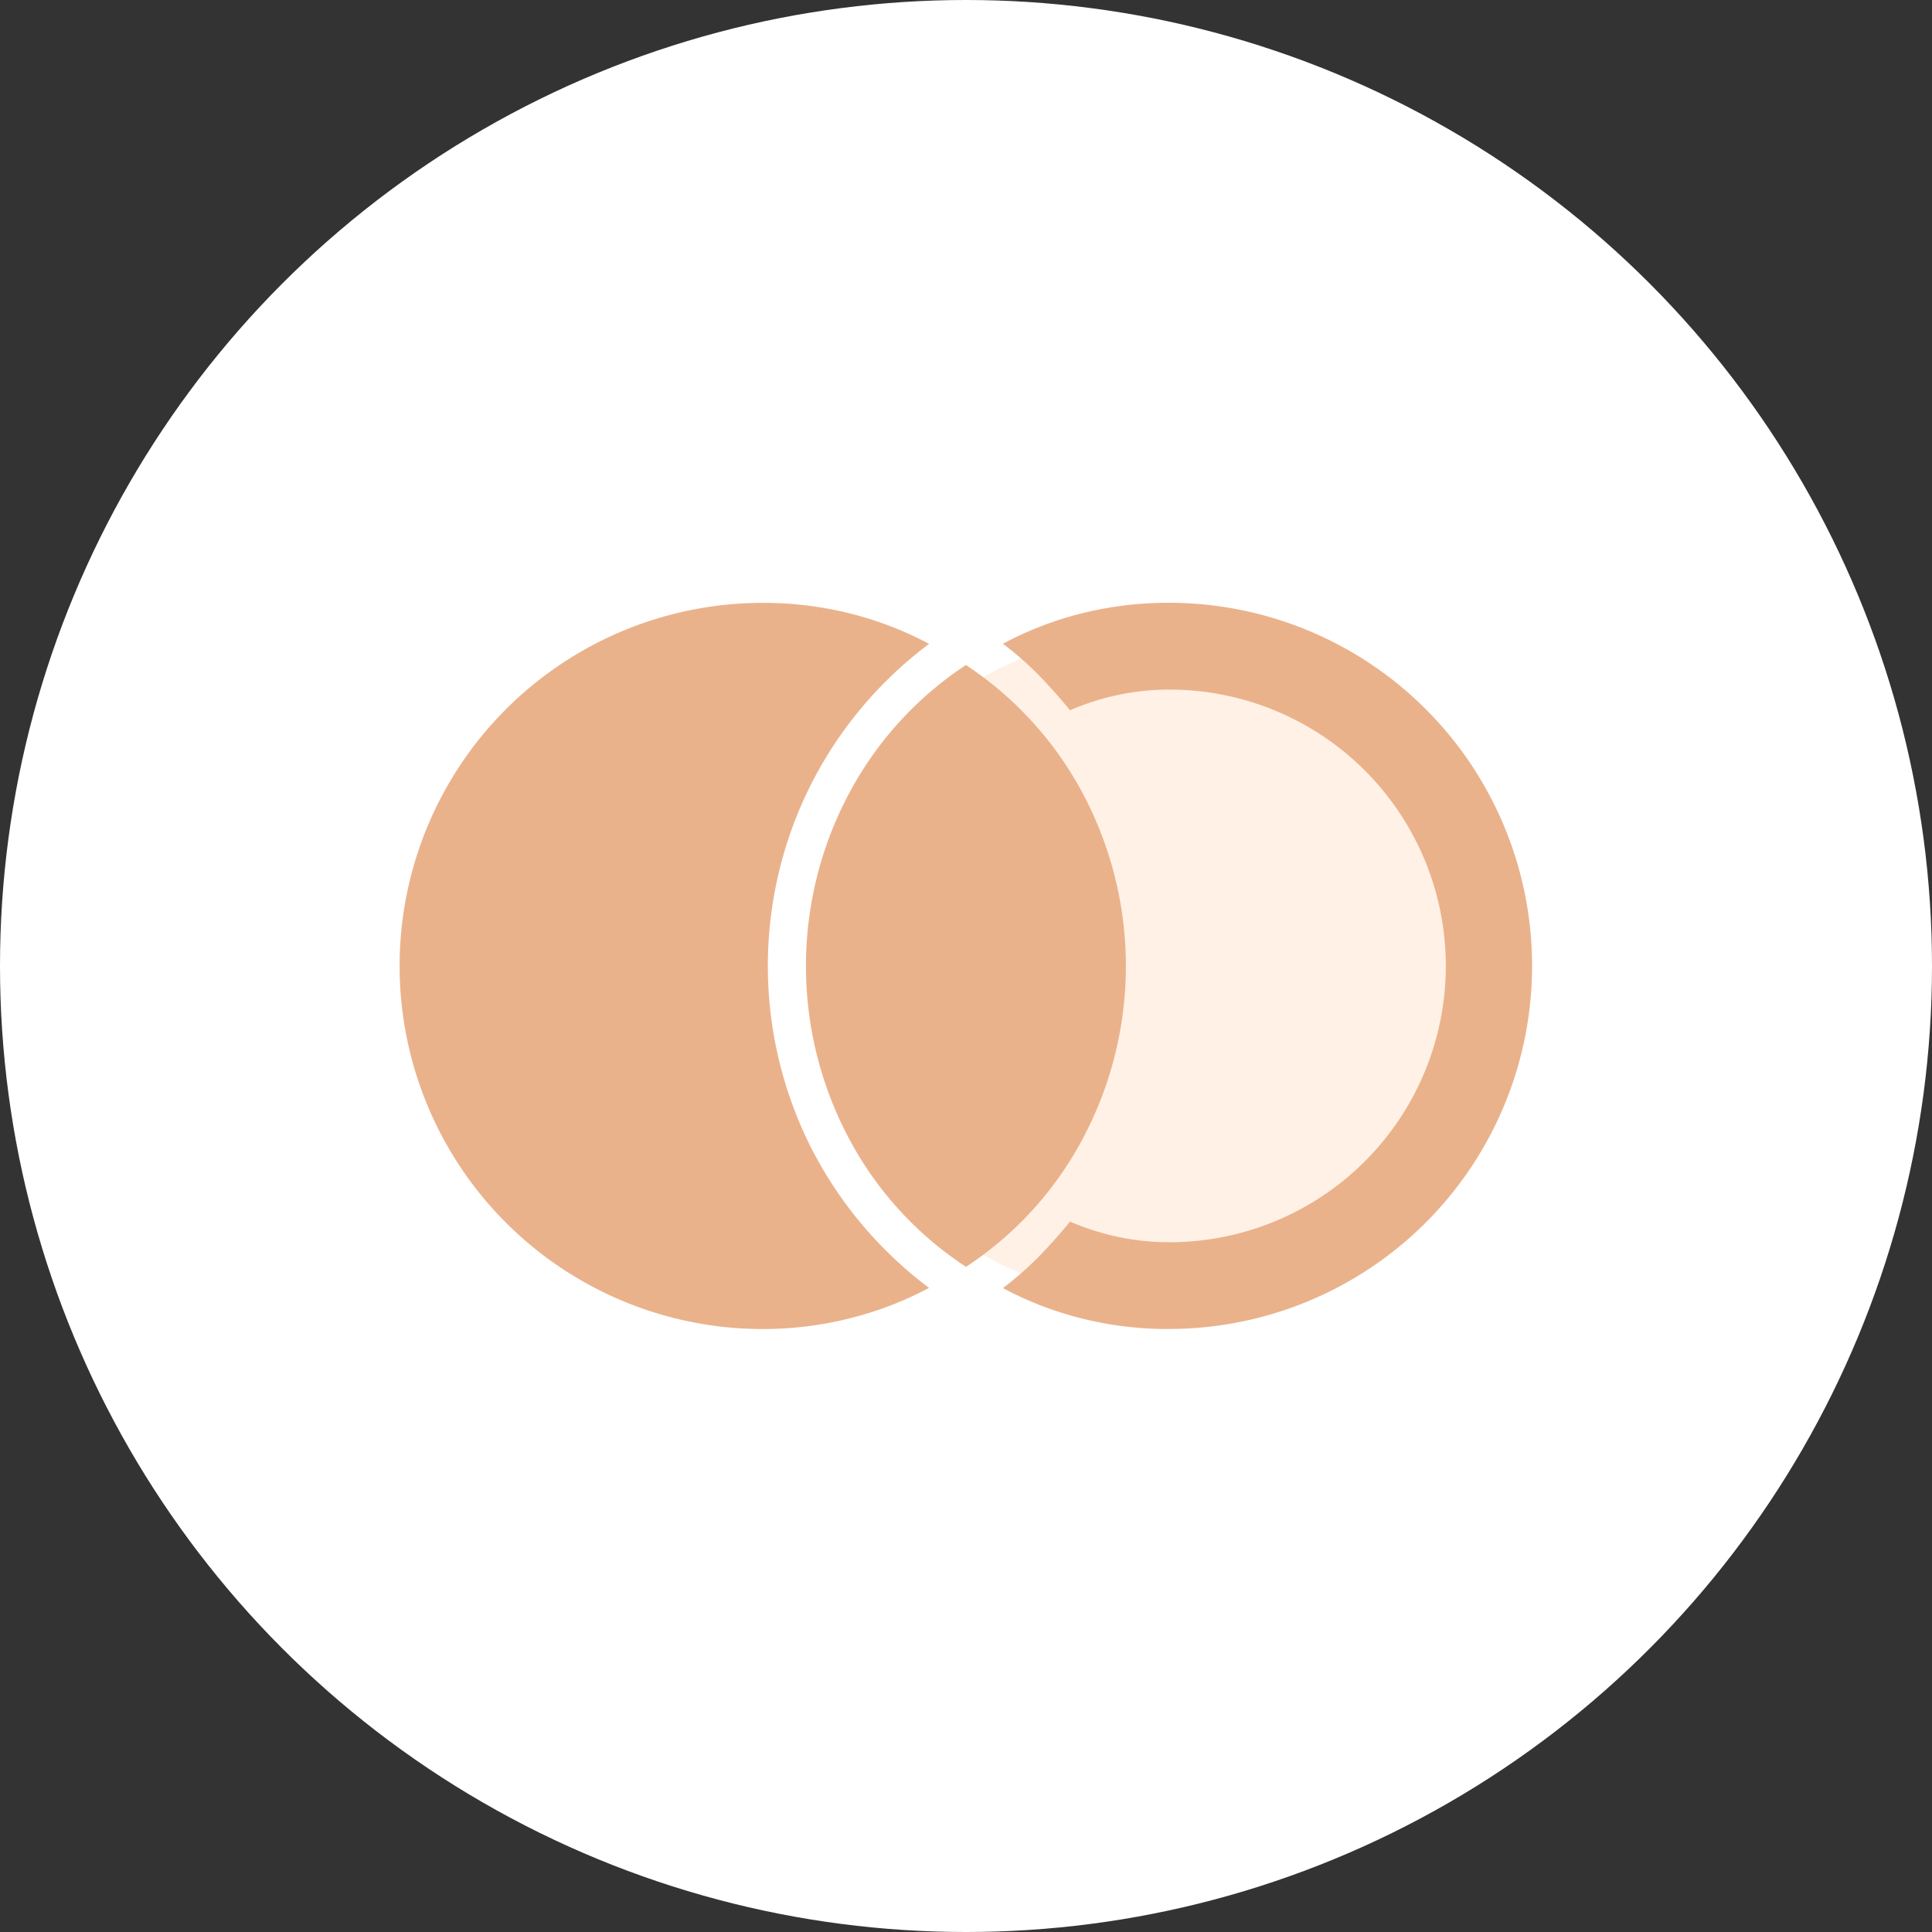<?xml version="1.0"?>
<svg xmlns="http://www.w3.org/2000/svg" xmlns:xlink="http://www.w3.org/1999/xlink" width="43" height="43" viewBox="0 0 43 43">
  <rect x="0" y="0" width="43" height="43" fill="#333333" stroke="none"/>
  <defs>
    <clipPath id="clip-Icon-piloter-demarquer">
      <rect width="43" height="43"/>
    </clipPath>
  </defs>
  <g id="Icon-piloter-demarquer" clip-path="url(#clip-Icon-piloter-demarquer)">
    <circle id="Ellipse_234" data-name="Ellipse 234" cx="21.5" cy="21.5" r="21.5" fill="#fff"/>
    <ellipse id="Ellipse_266" data-name="Ellipse 266" cx="8" cy="7.5" rx="8" ry="7.5" transform="translate(18 14)" fill="#fff1e6"/>
    <path id="join_left_FILL0_wght500_GRAD0_opsz48" d="M42.1,306.184a8.081,8.081,0,1,1,0-16.162,7.909,7.909,0,0,1,1.948.237,7.717,7.717,0,0,1,1.755.675,8.982,8.982,0,0,0-2.648,3.169,8.977,8.977,0,0,0,0,8,8.99,8.99,0,0,0,2.648,3.165,7.714,7.714,0,0,1-1.755.675A7.909,7.909,0,0,1,42.1,306.184Zm9.043,0a7.909,7.909,0,0,1-1.948-.237,7.581,7.581,0,0,1-1.748-.675,7.126,7.126,0,0,0,.793-.695q.365-.372.7-.785a5.626,5.626,0,0,0,1.065.34,5.456,5.456,0,0,0,1.149.12,6.149,6.149,0,1,0,0-12.3,5.456,5.456,0,0,0-1.149.12,5.631,5.631,0,0,0-1.065.34q-.338-.413-.7-.785a7.121,7.121,0,0,0-.793-.695,7.581,7.581,0,0,1,1.748-.675,7.909,7.909,0,0,1,1.948-.237,8.081,8.081,0,1,1,0,16.162ZM46.625,304.8A7.76,7.76,0,0,1,44,301.905a8.172,8.172,0,0,1,0-7.6,7.82,7.82,0,0,1,2.623-2.9,7.82,7.82,0,0,1,2.623,2.9,8.172,8.172,0,0,1,0,7.6A7.76,7.76,0,0,1,46.625,304.8Z" transform="translate(-25.125 -276.604)" fill="#eab28b"/>
  </g>
</svg>
